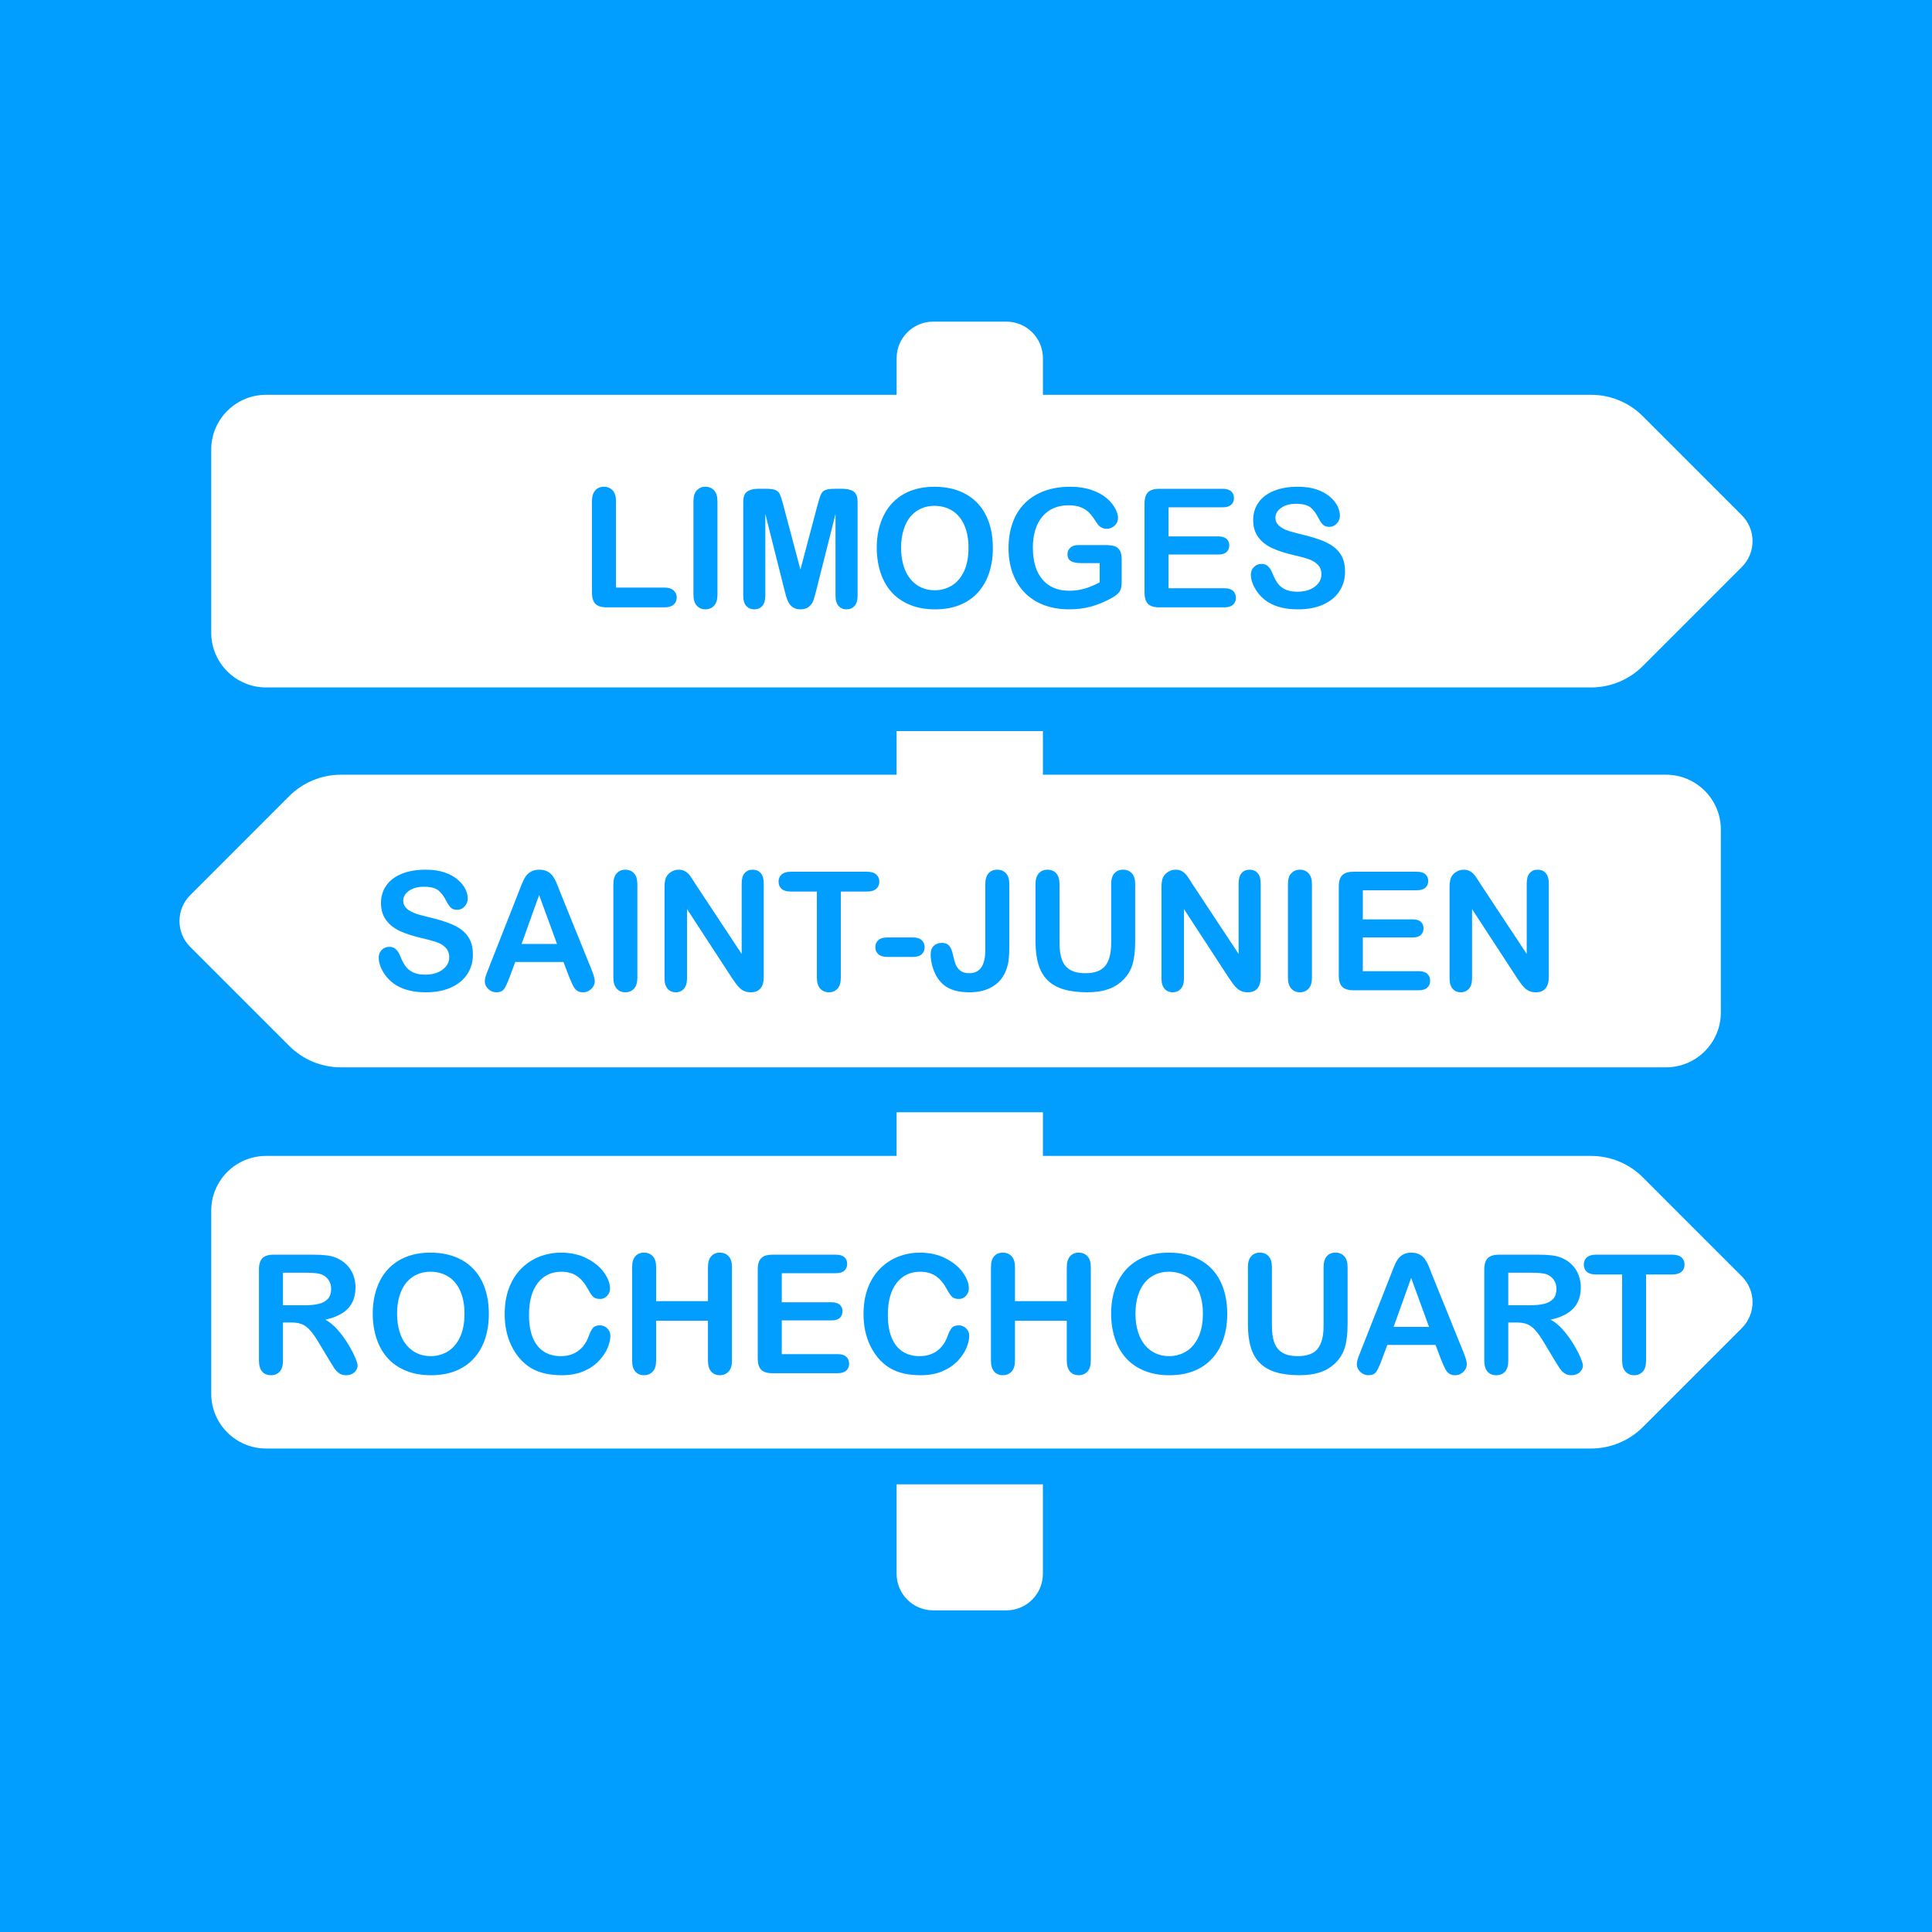 <?xml version="1.0" encoding="utf-8"?>
<!-- Generator: Adobe Illustrator 15.1.0, SVG Export Plug-In . SVG Version: 6.00 Build 0)  -->
<!DOCTYPE svg PUBLIC "-//W3C//DTD SVG 1.1//EN" "http://www.w3.org/Graphics/SVG/1.1/DTD/svg11.dtd">
<svg version="1.1" id="Calque_1" xmlns="http://www.w3.org/2000/svg" xmlns:xlink="http://www.w3.org/1999/xlink" x="0px" y="0px"
	 width="186.672px" height="186.672px" viewBox="0 0 186.672 186.672" enable-background="new 0 0 186.672 186.672"
	 xml:space="preserve">
<g>
	<rect fill="#019EFF" width="186.674" height="186.672"/>
</g>
<g>
	<path fill="#FFFFFF" d="M168.297,49.785l-9.566-9.568c-1.324-1.327-3.123-2.071-4.998-2.071h-52.965v-3.534
		c0-1.953-1.578-3.535-3.533-3.535h-7.067c-1.954,0-3.535,1.582-3.535,3.535v3.534H25.709c-2.927,0-5.302,2.375-5.302,5.301v17.674
		c0,2.926,2.375,5.301,5.302,5.301h128.023c1.875,0,3.672-0.744,4.998-2.068l9.566-9.569
		C169.678,53.401,169.678,51.165,168.297,49.785z M86.63,152.061c0,1.951,1.581,3.533,3.535,3.533h7.069
		c1.953,0,3.531-1.582,3.531-3.533v-8.643H86.63V152.061z M160.967,74.854h-60.199v-4.217H86.63v4.217H32.943
		c-1.875,0-3.671,0.744-4.998,2.068l-9.568,9.57c-1.38,1.381-1.38,3.618,0,4.999l9.568,9.565c1.324,1.326,3.123,2.072,4.998,2.072
		h128.024c2.928,0,5.303-2.375,5.303-5.303V80.155C166.27,77.228,163.895,74.854,160.967,74.854z"/>
	<path fill="#FFFFFF" d="M20.408,116.982v17.674c0,2.926,2.375,5.301,5.302,5.301h128.023c1.875,0,3.674-0.744,4.998-2.068
		l9.566-9.566c1.381-1.381,1.381-3.617,0-4.998l-9.566-9.57c-1.326-1.324-3.123-2.068-4.998-2.068h-52.965v-4.217H86.63v4.217
		H25.709C22.783,111.682,20.408,114.055,20.408,116.982z"/>
</g>
<g>
	<path fill="#019EFF" d="M59.517,48.438v8.336h4.703c0.375,0,0.663,0.091,0.863,0.273c0.2,0.183,0.301,0.412,0.301,0.688
		c0,0.281-0.099,0.509-0.297,0.684c-0.198,0.175-0.487,0.262-0.867,0.262h-5.602c-0.505,0-0.868-0.112-1.09-0.336
		c-0.222-0.224-0.332-0.586-0.332-1.086v-8.82c0-0.469,0.105-0.82,0.316-1.055s0.488-0.352,0.832-0.352
		c0.349,0,0.632,0.116,0.848,0.348C59.408,47.612,59.517,47.965,59.517,48.438z"/>
	<path fill="#019EFF" d="M67.001,57.462v-9.023c0-0.469,0.106-0.82,0.32-1.055s0.489-0.352,0.828-0.352
		c0.349,0,0.632,0.116,0.848,0.348c0.216,0.232,0.324,0.585,0.324,1.059v9.023c0,0.474-0.108,0.828-0.324,1.062
		s-0.499,0.352-0.848,0.352c-0.333,0-0.608-0.119-0.824-0.355S67.001,57.931,67.001,57.462z"/>
	<path fill="#019EFF" d="M75.782,56.954l-1.836-7.297v7.906c0,0.438-0.098,0.766-0.293,0.984s-0.454,0.328-0.777,0.328
		c-0.312,0-0.567-0.108-0.766-0.324s-0.297-0.545-0.297-0.988v-9.062c0-0.5,0.13-0.837,0.391-1.012
		c0.261-0.174,0.612-0.262,1.055-0.262h0.719c0.433,0,0.746,0.039,0.941,0.117s0.34,0.219,0.434,0.422s0.2,0.534,0.32,0.992
		l1.664,6.273l1.664-6.273c0.12-0.458,0.227-0.789,0.32-0.992s0.238-0.344,0.434-0.422s0.509-0.117,0.941-0.117h0.719
		c0.442,0,0.794,0.087,1.055,0.262c0.261,0.175,0.391,0.512,0.391,1.012v9.062c0,0.438-0.098,0.766-0.293,0.984
		s-0.457,0.328-0.785,0.328c-0.308,0-0.56-0.109-0.758-0.328s-0.297-0.547-0.297-0.984v-7.906l-1.836,7.297
		c-0.12,0.474-0.218,0.822-0.293,1.043c-0.075,0.222-0.215,0.423-0.418,0.605s-0.484,0.273-0.844,0.273
		c-0.271,0-0.5-0.059-0.688-0.176s-0.333-0.267-0.438-0.449c-0.104-0.182-0.187-0.384-0.246-0.605
		C75.906,57.424,75.845,57.194,75.782,56.954z"/>
	<path fill="#019EFF" d="M90.282,47.032c1.188,0,2.207,0.241,3.059,0.723c0.852,0.482,1.496,1.167,1.934,2.055
		c0.438,0.888,0.656,1.931,0.656,3.129c0,0.886-0.12,1.69-0.359,2.414c-0.239,0.724-0.599,1.352-1.078,1.883
		s-1.067,0.938-1.766,1.219s-1.497,0.422-2.398,0.422c-0.896,0-1.698-0.145-2.406-0.434s-1.3-0.696-1.773-1.223
		c-0.474-0.526-0.832-1.159-1.074-1.898c-0.242-0.739-0.363-1.539-0.363-2.398c0-0.88,0.126-1.688,0.379-2.422
		s0.618-1.359,1.098-1.875s1.062-0.91,1.75-1.184S89.407,47.032,90.282,47.032z M93.579,52.923c0-0.838-0.136-1.565-0.406-2.18
		c-0.271-0.614-0.657-1.079-1.16-1.395c-0.503-0.315-1.079-0.473-1.73-0.473c-0.464,0-0.892,0.087-1.285,0.262
		c-0.394,0.175-0.731,0.429-1.016,0.762c-0.284,0.333-0.508,0.759-0.672,1.277c-0.164,0.519-0.246,1.101-0.246,1.746
		c0,0.651,0.082,1.24,0.246,1.766c0.164,0.526,0.396,0.962,0.695,1.309c0.3,0.347,0.644,0.605,1.031,0.777s0.813,0.258,1.277,0.258
		c0.594,0,1.14-0.148,1.637-0.445s0.894-0.755,1.188-1.375C93.432,54.592,93.579,53.829,93.579,52.923z"/>
	<path fill="#019EFF" d="M108.376,54.024v2.195c0,0.292-0.028,0.525-0.086,0.699c-0.058,0.175-0.163,0.332-0.316,0.473
		s-0.351,0.276-0.59,0.406c-0.692,0.375-1.359,0.648-2,0.82s-1.339,0.258-2.094,0.258c-0.88,0-1.683-0.136-2.406-0.406
		s-1.341-0.664-1.852-1.18s-0.902-1.141-1.176-1.875s-0.41-1.555-0.41-2.461c0-0.891,0.133-1.706,0.398-2.445
		c0.266-0.739,0.656-1.367,1.172-1.883s1.144-0.91,1.883-1.184s1.578-0.41,2.516-0.41c0.771,0,1.453,0.103,2.047,0.309
		c0.594,0.206,1.075,0.465,1.445,0.777s0.648,0.644,0.836,0.992c0.188,0.349,0.281,0.659,0.281,0.93
		c0,0.292-0.108,0.541-0.324,0.746c-0.216,0.206-0.476,0.309-0.777,0.309c-0.167,0-0.327-0.039-0.48-0.117s-0.282-0.188-0.387-0.328
		c-0.286-0.448-0.528-0.786-0.727-1.016c-0.198-0.229-0.465-0.422-0.801-0.578s-0.765-0.234-1.285-0.234
		c-0.536,0-1.016,0.093-1.438,0.277c-0.422,0.185-0.782,0.453-1.082,0.805s-0.528,0.783-0.688,1.293
		c-0.159,0.511-0.238,1.076-0.238,1.695c0,1.344,0.309,2.378,0.926,3.102c0.617,0.724,1.478,1.086,2.582,1.086
		c0.536,0,1.04-0.07,1.512-0.211s0.949-0.341,1.434-0.602v-1.859h-1.797c-0.433,0-0.759-0.065-0.98-0.195
		c-0.222-0.13-0.332-0.352-0.332-0.664c0-0.255,0.093-0.466,0.277-0.633c0.185-0.167,0.437-0.25,0.754-0.25h2.633
		c0.323,0,0.597,0.029,0.82,0.086c0.224,0.058,0.405,0.185,0.543,0.383C108.307,53.332,108.376,53.629,108.376,54.024z"/>
	<path fill="#019EFF" d="M118.134,49.017h-5.227v2.812h4.812c0.354,0,0.618,0.08,0.793,0.238c0.175,0.159,0.262,0.369,0.262,0.629
		c0,0.261-0.086,0.473-0.258,0.637s-0.438,0.246-0.797,0.246h-4.812v3.258h5.406c0.364,0,0.64,0.085,0.824,0.254
		c0.185,0.169,0.277,0.395,0.277,0.676c0,0.271-0.093,0.491-0.277,0.66c-0.185,0.169-0.46,0.254-0.824,0.254h-6.305
		c-0.505,0-0.868-0.112-1.09-0.336c-0.222-0.224-0.332-0.586-0.332-1.086v-8.609c0-0.333,0.05-0.605,0.148-0.816
		s0.254-0.364,0.465-0.461c0.211-0.096,0.48-0.145,0.809-0.145h6.125c0.37,0,0.645,0.082,0.824,0.246s0.27,0.379,0.27,0.645
		c0,0.271-0.09,0.488-0.27,0.652S118.504,49.017,118.134,49.017z"/>
	<path fill="#019EFF" d="M129.962,55.243c0,0.693-0.179,1.315-0.535,1.867c-0.356,0.552-0.879,0.984-1.566,1.297
		s-1.503,0.469-2.445,0.469c-1.13,0-2.062-0.213-2.797-0.641c-0.521-0.307-0.944-0.717-1.27-1.23
		c-0.325-0.513-0.488-1.012-0.488-1.496c0-0.281,0.098-0.522,0.293-0.723c0.195-0.2,0.444-0.301,0.746-0.301
		c0.245,0,0.452,0.078,0.621,0.234s0.313,0.388,0.434,0.695c0.146,0.365,0.304,0.669,0.473,0.914
		c0.169,0.245,0.407,0.447,0.715,0.605c0.308,0.159,0.711,0.238,1.211,0.238c0.688,0,1.246-0.16,1.676-0.48s0.645-0.72,0.645-1.199
		c0-0.38-0.116-0.688-0.348-0.926c-0.231-0.237-0.531-0.418-0.898-0.543s-0.858-0.258-1.473-0.398
		c-0.823-0.192-1.512-0.418-2.066-0.676s-0.995-0.609-1.32-1.055s-0.488-0.999-0.488-1.66c0-0.63,0.172-1.19,0.516-1.68
		c0.344-0.489,0.841-0.866,1.492-1.129c0.651-0.263,1.417-0.395,2.297-0.395c0.703,0,1.312,0.087,1.824,0.262
		c0.513,0.175,0.938,0.406,1.277,0.695s0.586,0.593,0.742,0.91c0.156,0.318,0.234,0.628,0.234,0.93c0,0.276-0.098,0.525-0.293,0.746
		c-0.195,0.222-0.438,0.332-0.73,0.332c-0.266,0-0.468-0.066-0.605-0.199s-0.288-0.35-0.449-0.652
		c-0.208-0.432-0.458-0.77-0.75-1.012s-0.761-0.363-1.406-0.363c-0.599,0-1.082,0.132-1.449,0.395
		c-0.367,0.263-0.551,0.58-0.551,0.949c0,0.229,0.062,0.427,0.188,0.594c0.125,0.167,0.297,0.31,0.516,0.43
		c0.219,0.12,0.44,0.214,0.664,0.281c0.224,0.068,0.594,0.167,1.109,0.297c0.646,0.151,1.23,0.318,1.754,0.5
		c0.523,0.183,0.969,0.404,1.336,0.664c0.367,0.261,0.653,0.59,0.859,0.988S129.962,54.665,129.962,55.243z"/>
	<path fill="#019EFF" d="M45.692,92.243c0,0.692-0.179,1.315-0.535,1.867s-0.879,0.984-1.566,1.297s-1.503,0.469-2.445,0.469
		c-1.13,0-2.062-0.214-2.797-0.641c-0.521-0.308-0.944-0.718-1.27-1.23s-0.488-1.012-0.488-1.496c0-0.281,0.098-0.522,0.293-0.723
		s0.444-0.301,0.746-0.301c0.245,0,0.452,0.078,0.621,0.234s0.313,0.388,0.434,0.695c0.146,0.364,0.304,0.669,0.473,0.914
		s0.407,0.446,0.715,0.605s0.711,0.238,1.211,0.238c0.688,0,1.246-0.16,1.676-0.48s0.645-0.72,0.645-1.199
		c0-0.38-0.116-0.688-0.348-0.926s-0.531-0.418-0.898-0.543s-0.858-0.258-1.473-0.398c-0.823-0.192-1.512-0.418-2.066-0.676
		s-0.995-0.609-1.32-1.055s-0.488-0.999-0.488-1.66c0-0.63,0.172-1.19,0.516-1.68s0.841-0.866,1.492-1.129s1.417-0.395,2.297-0.395
		c0.703,0,1.312,0.087,1.824,0.262s0.938,0.406,1.277,0.695s0.586,0.593,0.742,0.91s0.234,0.628,0.234,0.93
		c0,0.276-0.098,0.524-0.293,0.746s-0.438,0.332-0.73,0.332c-0.266,0-0.468-0.066-0.605-0.199s-0.288-0.351-0.449-0.652
		c-0.208-0.433-0.458-0.77-0.75-1.012s-0.761-0.363-1.406-0.363c-0.599,0-1.082,0.132-1.449,0.395s-0.551,0.579-0.551,0.949
		c0,0.229,0.062,0.427,0.188,0.594s0.297,0.31,0.516,0.43s0.44,0.214,0.664,0.281s0.594,0.167,1.109,0.297
		c0.646,0.151,1.23,0.317,1.754,0.5s0.969,0.403,1.336,0.664s0.653,0.59,0.859,0.988S45.692,91.665,45.692,92.243z"/>
	<path fill="#019EFF" d="M54.989,94.384l-0.547-1.438h-4.656l-0.547,1.469c-0.214,0.573-0.396,0.96-0.547,1.16
		s-0.398,0.301-0.742,0.301c-0.292,0-0.55-0.106-0.773-0.32s-0.336-0.456-0.336-0.727c0-0.156,0.026-0.317,0.078-0.484
		s0.138-0.398,0.258-0.695l2.93-7.438c0.083-0.214,0.184-0.47,0.301-0.77s0.242-0.548,0.375-0.746s0.308-0.358,0.523-0.48
		s0.483-0.184,0.801-0.184c0.323,0,0.593,0.062,0.809,0.184s0.391,0.28,0.523,0.473s0.245,0.399,0.336,0.621
		s0.207,0.517,0.348,0.887l2.992,7.391c0.234,0.562,0.352,0.972,0.352,1.227c0,0.266-0.11,0.509-0.332,0.73
		s-0.488,0.332-0.801,0.332c-0.183,0-0.339-0.032-0.469-0.098s-0.239-0.153-0.328-0.266s-0.184-0.284-0.285-0.516
		S55.062,94.561,54.989,94.384z M50.396,91.204h3.422l-1.727-4.727L50.396,91.204z"/>
	<path fill="#019EFF" d="M59.263,94.462v-9.023c0-0.469,0.106-0.82,0.32-1.055s0.489-0.352,0.828-0.352
		c0.349,0,0.632,0.116,0.848,0.348s0.324,0.585,0.324,1.059v9.023c0,0.474-0.108,0.828-0.324,1.062s-0.499,0.352-0.848,0.352
		c-0.333,0-0.608-0.118-0.824-0.355S59.263,94.931,59.263,94.462z"/>
	<path fill="#019EFF" d="M67.2,85.423l4.461,6.75V85.36c0-0.442,0.095-0.774,0.285-0.996s0.446-0.332,0.77-0.332
		c0.333,0,0.597,0.11,0.789,0.332s0.289,0.554,0.289,0.996v9.008c0,1.005-0.417,1.508-1.25,1.508c-0.208,0-0.396-0.03-0.562-0.09
		s-0.323-0.155-0.469-0.285s-0.281-0.282-0.406-0.457s-0.25-0.353-0.375-0.535l-4.352-6.672v6.711c0,0.438-0.102,0.769-0.305,0.992
		s-0.464,0.336-0.781,0.336c-0.328,0-0.591-0.113-0.789-0.34s-0.297-0.556-0.297-0.988v-8.836c0-0.375,0.042-0.669,0.125-0.883
		c0.099-0.234,0.263-0.426,0.492-0.574s0.477-0.223,0.742-0.223c0.208,0,0.387,0.034,0.535,0.102s0.278,0.159,0.391,0.273
		s0.227,0.263,0.344,0.445S67.075,85.225,67.2,85.423z"/>
	<path fill="#019EFF" d="M83.771,86.142h-2.531v8.32c0,0.479-0.106,0.835-0.32,1.066s-0.489,0.348-0.828,0.348
		c-0.344,0-0.624-0.117-0.84-0.352s-0.324-0.589-0.324-1.062v-8.32h-2.531c-0.396,0-0.69-0.087-0.883-0.262
		s-0.289-0.405-0.289-0.691c0-0.297,0.101-0.531,0.301-0.703s0.491-0.258,0.871-0.258h7.375c0.401,0,0.699,0.089,0.895,0.266
		s0.293,0.409,0.293,0.695s-0.099,0.517-0.297,0.691S84.166,86.142,83.771,86.142z"/>
	<path fill="#019EFF" d="M88.192,92.462h-2.469c-0.375,0-0.66-0.087-0.855-0.262s-0.293-0.399-0.293-0.676
		c0-0.281,0.095-0.509,0.285-0.684s0.478-0.262,0.863-0.262h2.469c0.386,0,0.673,0.087,0.863,0.262s0.285,0.402,0.285,0.684
		c0,0.276-0.094,0.501-0.281,0.676S88.583,92.462,88.192,92.462z"/>
	<path fill="#019EFF" d="M97.521,85.438v6c0,0.521-0.022,0.964-0.066,1.328s-0.145,0.734-0.301,1.109
		c-0.261,0.63-0.69,1.121-1.289,1.473s-1.328,0.527-2.188,0.527c-0.776,0-1.423-0.122-1.941-0.367s-0.937-0.641-1.254-1.188
		c-0.167-0.292-0.302-0.628-0.406-1.008s-0.156-0.742-0.156-1.086c0-0.364,0.102-0.644,0.305-0.836s0.464-0.289,0.781-0.289
		c0.308,0,0.539,0.089,0.695,0.266s0.276,0.453,0.359,0.828c0.089,0.401,0.177,0.722,0.266,0.961s0.237,0.445,0.445,0.617
		s0.505,0.258,0.891,0.258c1.026,0,1.539-0.753,1.539-2.258v-6.336c0-0.469,0.103-0.82,0.309-1.055s0.485-0.352,0.84-0.352
		c0.359,0,0.645,0.117,0.855,0.352S97.521,84.97,97.521,85.438z"/>
	<path fill="#019EFF" d="M100.052,90.946v-5.508c0-0.469,0.105-0.82,0.316-1.055s0.488-0.352,0.832-0.352
		c0.359,0,0.645,0.117,0.855,0.352s0.316,0.586,0.316,1.055v5.633c0,0.641,0.071,1.176,0.215,1.605s0.397,0.763,0.762,1
		s0.875,0.355,1.531,0.355c0.906,0,1.547-0.241,1.922-0.723s0.562-1.212,0.562-2.191v-5.68c0-0.474,0.104-0.827,0.312-1.059
		s0.487-0.348,0.836-0.348s0.632,0.116,0.848,0.348s0.324,0.585,0.324,1.059v5.508c0,0.896-0.087,1.644-0.262,2.242
		s-0.504,1.125-0.988,1.578c-0.417,0.386-0.901,0.667-1.453,0.844s-1.198,0.266-1.938,0.266c-0.88,0-1.638-0.095-2.273-0.285
		s-1.153-0.484-1.555-0.883s-0.695-0.909-0.883-1.531S100.052,91.811,100.052,90.946z"/>
	<path fill="#019EFF" d="M115.216,85.423l4.461,6.75V85.36c0-0.442,0.095-0.774,0.285-0.996s0.446-0.332,0.77-0.332
		c0.333,0,0.597,0.11,0.789,0.332s0.289,0.554,0.289,0.996v9.008c0,1.005-0.417,1.508-1.25,1.508c-0.208,0-0.396-0.03-0.562-0.09
		s-0.323-0.155-0.469-0.285s-0.281-0.282-0.406-0.457s-0.25-0.353-0.375-0.535l-4.352-6.672v6.711c0,0.438-0.102,0.769-0.305,0.992
		s-0.464,0.336-0.781,0.336c-0.328,0-0.591-0.113-0.789-0.34s-0.297-0.556-0.297-0.988v-8.836c0-0.375,0.042-0.669,0.125-0.883
		c0.099-0.234,0.263-0.426,0.492-0.574s0.477-0.223,0.742-0.223c0.208,0,0.387,0.034,0.535,0.102s0.278,0.159,0.391,0.273
		s0.227,0.263,0.344,0.445S115.091,85.225,115.216,85.423z"/>
	<path fill="#019EFF" d="M124.442,94.462v-9.023c0-0.469,0.106-0.82,0.32-1.055s0.489-0.352,0.828-0.352
		c0.349,0,0.632,0.116,0.848,0.348s0.324,0.585,0.324,1.059v9.023c0,0.474-0.108,0.828-0.324,1.062s-0.499,0.352-0.848,0.352
		c-0.333,0-0.608-0.118-0.824-0.355S124.442,94.931,124.442,94.462z"/>
	<path fill="#019EFF" d="M136.903,86.017h-5.227v2.812h4.812c0.354,0,0.618,0.079,0.793,0.238s0.262,0.368,0.262,0.629
		s-0.086,0.473-0.258,0.637s-0.438,0.246-0.797,0.246h-4.812v3.258h5.406c0.364,0,0.64,0.085,0.824,0.254s0.277,0.395,0.277,0.676
		c0,0.271-0.093,0.491-0.277,0.66s-0.46,0.254-0.824,0.254h-6.305c-0.505,0-0.868-0.112-1.09-0.336s-0.332-0.586-0.332-1.086v-8.609
		c0-0.333,0.05-0.605,0.148-0.816s0.254-0.364,0.465-0.461s0.48-0.145,0.809-0.145h6.125c0.37,0,0.645,0.082,0.824,0.246
		s0.27,0.379,0.27,0.645c0,0.271-0.09,0.488-0.27,0.652S137.273,86.017,136.903,86.017z"/>
	<path fill="#019EFF" d="M143.052,85.423l4.461,6.75V85.36c0-0.442,0.095-0.774,0.285-0.996s0.446-0.332,0.77-0.332
		c0.333,0,0.597,0.11,0.789,0.332s0.289,0.554,0.289,0.996v9.008c0,1.005-0.417,1.508-1.25,1.508c-0.208,0-0.396-0.03-0.562-0.09
		s-0.323-0.155-0.469-0.285s-0.281-0.282-0.406-0.457s-0.25-0.353-0.375-0.535l-4.352-6.672v6.711c0,0.438-0.102,0.769-0.305,0.992
		s-0.464,0.336-0.781,0.336c-0.328,0-0.591-0.113-0.789-0.34s-0.297-0.556-0.297-0.988v-8.836c0-0.375,0.042-0.669,0.125-0.883
		c0.099-0.234,0.263-0.426,0.492-0.574s0.477-0.223,0.742-0.223c0.208,0,0.387,0.034,0.535,0.102s0.278,0.159,0.391,0.273
		s0.227,0.263,0.344,0.445S142.927,85.225,143.052,85.423z"/>
	<path fill="#019EFF" d="M28.153,127.782h-0.812v3.68c0,0.484-0.106,0.841-0.32,1.07s-0.492,0.344-0.836,0.344
		c-0.37,0-0.656-0.12-0.859-0.359s-0.305-0.591-0.305-1.055v-8.812c0-0.5,0.112-0.862,0.336-1.086s0.586-0.336,1.086-0.336h3.773
		c0.521,0,0.966,0.022,1.336,0.066s0.703,0.134,1,0.27c0.359,0.151,0.677,0.367,0.953,0.648s0.485,0.608,0.629,0.98
		s0.215,0.767,0.215,1.184c0,0.854-0.241,1.536-0.723,2.047s-1.212,0.872-2.191,1.086c0.411,0.219,0.805,0.542,1.18,0.969
		s0.71,0.882,1.004,1.363s0.523,0.917,0.688,1.305s0.246,0.655,0.246,0.801c0,0.151-0.048,0.301-0.145,0.449
		s-0.228,0.266-0.395,0.352s-0.359,0.129-0.578,0.129c-0.261,0-0.479-0.062-0.656-0.184s-0.329-0.277-0.457-0.465
		s-0.301-0.464-0.52-0.828l-0.93-1.547c-0.333-0.567-0.632-1-0.895-1.297s-0.53-0.5-0.801-0.609S28.564,127.782,28.153,127.782z
		 M29.481,122.97h-2.141v3.148h2.078c0.558,0,1.026-0.048,1.406-0.145s0.671-0.261,0.871-0.492s0.301-0.551,0.301-0.957
		c0-0.317-0.081-0.598-0.242-0.84s-0.386-0.423-0.672-0.543C30.812,123.027,30.278,122.97,29.481,122.97z"/>
	<path fill="#019EFF" d="M41.583,121.032c1.188,0,2.207,0.241,3.059,0.723s1.496,1.167,1.934,2.055s0.656,1.931,0.656,3.129
		c0,0.886-0.12,1.69-0.359,2.414s-0.599,1.352-1.078,1.883s-1.067,0.938-1.766,1.219s-1.497,0.422-2.398,0.422
		c-0.896,0-1.698-0.145-2.406-0.434s-1.3-0.696-1.773-1.223s-0.832-1.159-1.074-1.898s-0.363-1.539-0.363-2.398
		c0-0.88,0.126-1.688,0.379-2.422s0.618-1.359,1.098-1.875s1.062-0.91,1.75-1.184S40.708,121.032,41.583,121.032z M44.88,126.923
		c0-0.839-0.136-1.565-0.406-2.18s-0.657-1.079-1.16-1.395s-1.079-0.473-1.73-0.473c-0.464,0-0.892,0.087-1.285,0.262
		s-0.731,0.429-1.016,0.762s-0.508,0.759-0.672,1.277s-0.246,1.101-0.246,1.746c0,0.651,0.082,1.239,0.246,1.766
		s0.396,0.962,0.695,1.309s0.644,0.605,1.031,0.777s0.813,0.258,1.277,0.258c0.594,0,1.14-0.148,1.637-0.445
		s0.894-0.755,1.188-1.375S44.88,127.829,44.88,126.923z"/>
	<path fill="#019EFF" d="M58.974,129.063c0,0.364-0.09,0.759-0.27,1.184s-0.462,0.841-0.848,1.25s-0.878,0.741-1.477,0.996
		s-1.297,0.383-2.094,0.383c-0.604,0-1.153-0.058-1.648-0.172s-0.944-0.293-1.348-0.535s-0.774-0.562-1.113-0.957
		c-0.302-0.359-0.56-0.762-0.773-1.207s-0.374-0.921-0.48-1.426s-0.16-1.042-0.16-1.609c0-0.922,0.134-1.747,0.402-2.477
		s0.652-1.353,1.152-1.871s1.086-0.913,1.758-1.184s1.388-0.406,2.148-0.406c0.927,0,1.753,0.185,2.477,0.555
		s1.278,0.827,1.664,1.371s0.578,1.059,0.578,1.543c0,0.266-0.094,0.5-0.281,0.703s-0.414,0.305-0.68,0.305
		c-0.297,0-0.52-0.07-0.668-0.211s-0.313-0.383-0.496-0.727c-0.302-0.567-0.657-0.992-1.066-1.273s-0.913-0.422-1.512-0.422
		c-0.953,0-1.712,0.362-2.277,1.086s-0.848,1.753-0.848,3.086c0,0.891,0.125,1.632,0.375,2.223s0.604,1.032,1.062,1.324
		s0.995,0.438,1.609,0.438c0.667,0,1.23-0.165,1.691-0.496s0.809-0.816,1.043-1.457c0.099-0.302,0.222-0.548,0.367-0.738
		s0.38-0.285,0.703-0.285c0.276,0,0.513,0.097,0.711,0.289S58.974,128.777,58.974,129.063z"/>
	<path fill="#019EFF" d="M63.396,122.438v3.281h5.008v-3.281c0-0.469,0.105-0.82,0.316-1.055s0.488-0.352,0.832-0.352
		c0.349,0,0.632,0.116,0.848,0.348s0.324,0.585,0.324,1.059v9.023c0,0.474-0.109,0.828-0.328,1.062s-0.5,0.352-0.844,0.352
		c-0.349,0-0.628-0.118-0.836-0.355s-0.312-0.59-0.312-1.059v-3.852h-5.008v3.852c0,0.474-0.109,0.828-0.328,1.062
		s-0.5,0.352-0.844,0.352c-0.349,0-0.628-0.118-0.836-0.355s-0.312-0.59-0.312-1.059v-9.023c0-0.469,0.103-0.82,0.309-1.055
		s0.485-0.352,0.84-0.352c0.349,0,0.632,0.116,0.848,0.348S63.396,121.965,63.396,122.438z"/>
	<path fill="#019EFF" d="M80.763,123.017h-5.227v2.812h4.812c0.354,0,0.618,0.079,0.793,0.238s0.262,0.368,0.262,0.629
		s-0.086,0.473-0.258,0.637s-0.438,0.246-0.797,0.246h-4.812v3.258h5.406c0.364,0,0.64,0.085,0.824,0.254s0.277,0.395,0.277,0.676
		c0,0.271-0.093,0.491-0.277,0.66s-0.46,0.254-0.824,0.254h-6.305c-0.505,0-0.868-0.112-1.09-0.336s-0.332-0.586-0.332-1.086v-8.609
		c0-0.333,0.05-0.605,0.148-0.816s0.254-0.364,0.465-0.461s0.48-0.145,0.809-0.145h6.125c0.37,0,0.645,0.082,0.824,0.246
		s0.27,0.379,0.27,0.645c0,0.271-0.09,0.488-0.27,0.652S81.133,123.017,80.763,123.017z"/>
	<path fill="#019EFF" d="M93.646,129.063c0,0.364-0.09,0.759-0.27,1.184s-0.462,0.841-0.848,1.25s-0.878,0.741-1.477,0.996
		s-1.297,0.383-2.094,0.383c-0.604,0-1.153-0.058-1.648-0.172s-0.944-0.293-1.348-0.535s-0.774-0.562-1.113-0.957
		c-0.302-0.359-0.56-0.762-0.773-1.207s-0.374-0.921-0.48-1.426s-0.16-1.042-0.16-1.609c0-0.922,0.134-1.747,0.402-2.477
		s0.652-1.353,1.152-1.871s1.086-0.913,1.758-1.184s1.388-0.406,2.148-0.406c0.927,0,1.753,0.185,2.477,0.555
		s1.278,0.827,1.664,1.371s0.578,1.059,0.578,1.543c0,0.266-0.094,0.5-0.281,0.703s-0.414,0.305-0.68,0.305
		c-0.297,0-0.52-0.07-0.668-0.211s-0.313-0.383-0.496-0.727c-0.302-0.567-0.657-0.992-1.066-1.273s-0.913-0.422-1.512-0.422
		c-0.953,0-1.712,0.362-2.277,1.086s-0.848,1.753-0.848,3.086c0,0.891,0.125,1.632,0.375,2.223s0.604,1.032,1.062,1.324
		s0.995,0.438,1.609,0.438c0.667,0,1.23-0.165,1.691-0.496s0.809-0.816,1.043-1.457c0.099-0.302,0.222-0.548,0.367-0.738
		s0.38-0.285,0.703-0.285c0.276,0,0.513,0.097,0.711,0.289S93.646,128.777,93.646,129.063z"/>
	<path fill="#019EFF" d="M98.067,122.438v3.281h5.008v-3.281c0-0.469,0.105-0.82,0.316-1.055s0.488-0.352,0.832-0.352
		c0.349,0,0.632,0.116,0.848,0.348s0.324,0.585,0.324,1.059v9.023c0,0.474-0.109,0.828-0.328,1.062s-0.5,0.352-0.844,0.352
		c-0.349,0-0.628-0.118-0.836-0.355s-0.312-0.59-0.312-1.059v-3.852h-5.008v3.852c0,0.474-0.109,0.828-0.328,1.062
		s-0.5,0.352-0.844,0.352c-0.349,0-0.628-0.118-0.836-0.355s-0.312-0.59-0.312-1.059v-9.023c0-0.469,0.103-0.82,0.309-1.055
		s0.485-0.352,0.84-0.352c0.349,0,0.632,0.116,0.848,0.348S98.067,121.965,98.067,122.438z"/>
	<path fill="#019EFF" d="M112.927,121.032c1.188,0,2.207,0.241,3.059,0.723s1.496,1.167,1.934,2.055s0.656,1.931,0.656,3.129
		c0,0.886-0.12,1.69-0.359,2.414s-0.599,1.352-1.078,1.883s-1.067,0.938-1.766,1.219s-1.497,0.422-2.398,0.422
		c-0.896,0-1.698-0.145-2.406-0.434s-1.3-0.696-1.773-1.223s-0.832-1.159-1.074-1.898s-0.363-1.539-0.363-2.398
		c0-0.88,0.126-1.688,0.379-2.422s0.618-1.359,1.098-1.875s1.062-0.91,1.75-1.184S112.052,121.032,112.927,121.032z
		 M116.224,126.923c0-0.839-0.136-1.565-0.406-2.18s-0.657-1.079-1.16-1.395s-1.079-0.473-1.73-0.473
		c-0.464,0-0.892,0.087-1.285,0.262s-0.731,0.429-1.016,0.762s-0.508,0.759-0.672,1.277s-0.246,1.101-0.246,1.746
		c0,0.651,0.082,1.239,0.246,1.766s0.396,0.962,0.695,1.309s0.644,0.605,1.031,0.777s0.813,0.258,1.277,0.258
		c0.594,0,1.14-0.148,1.637-0.445s0.894-0.755,1.188-1.375S116.224,127.829,116.224,126.923z"/>
	<path fill="#019EFF" d="M120.575,127.946v-5.508c0-0.469,0.105-0.82,0.316-1.055s0.488-0.352,0.832-0.352
		c0.359,0,0.645,0.117,0.855,0.352s0.316,0.586,0.316,1.055v5.633c0,0.641,0.071,1.176,0.215,1.605s0.397,0.763,0.762,1
		s0.875,0.355,1.531,0.355c0.906,0,1.547-0.241,1.922-0.723s0.562-1.212,0.562-2.191v-5.68c0-0.474,0.104-0.827,0.312-1.059
		s0.487-0.348,0.836-0.348s0.632,0.116,0.848,0.348s0.324,0.585,0.324,1.059v5.508c0,0.896-0.087,1.644-0.262,2.242
		s-0.504,1.125-0.988,1.578c-0.417,0.386-0.901,0.667-1.453,0.844s-1.198,0.266-1.938,0.266c-0.88,0-1.638-0.095-2.273-0.285
		s-1.153-0.484-1.555-0.883s-0.695-0.909-0.883-1.531S120.575,128.811,120.575,127.946z"/>
	<path fill="#019EFF" d="M139.247,131.384l-0.547-1.438h-4.656l-0.547,1.469c-0.214,0.573-0.396,0.96-0.547,1.16
		s-0.398,0.301-0.742,0.301c-0.292,0-0.55-0.106-0.773-0.32s-0.336-0.456-0.336-0.727c0-0.156,0.026-0.317,0.078-0.484
		s0.138-0.398,0.258-0.695l2.93-7.438c0.083-0.214,0.184-0.47,0.301-0.77s0.242-0.548,0.375-0.746s0.308-0.358,0.523-0.48
		s0.483-0.184,0.801-0.184c0.323,0,0.593,0.062,0.809,0.184s0.391,0.28,0.523,0.473s0.245,0.399,0.336,0.621
		s0.207,0.517,0.348,0.887l2.992,7.391c0.234,0.562,0.352,0.972,0.352,1.227c0,0.266-0.11,0.509-0.332,0.73
		s-0.488,0.332-0.801,0.332c-0.183,0-0.339-0.032-0.469-0.098s-0.239-0.153-0.328-0.266s-0.184-0.284-0.285-0.516
		S139.32,131.561,139.247,131.384z M134.653,128.204h3.422l-1.727-4.727L134.653,128.204z"/>
	<path fill="#019EFF" d="M146.544,127.782h-0.812v3.68c0,0.484-0.106,0.841-0.32,1.07s-0.492,0.344-0.836,0.344
		c-0.37,0-0.656-0.12-0.859-0.359s-0.305-0.591-0.305-1.055v-8.812c0-0.5,0.112-0.862,0.336-1.086s0.586-0.336,1.086-0.336h3.773
		c0.521,0,0.966,0.022,1.336,0.066s0.703,0.134,1,0.27c0.359,0.151,0.677,0.367,0.953,0.648s0.485,0.608,0.629,0.98
		s0.215,0.767,0.215,1.184c0,0.854-0.241,1.536-0.723,2.047s-1.212,0.872-2.191,1.086c0.411,0.219,0.805,0.542,1.18,0.969
		s0.71,0.882,1.004,1.363s0.523,0.917,0.688,1.305s0.246,0.655,0.246,0.801c0,0.151-0.048,0.301-0.145,0.449
		s-0.228,0.266-0.395,0.352s-0.359,0.129-0.578,0.129c-0.261,0-0.479-0.062-0.656-0.184s-0.329-0.277-0.457-0.465
		s-0.301-0.464-0.52-0.828l-0.93-1.547c-0.333-0.567-0.632-1-0.895-1.297s-0.53-0.5-0.801-0.609S146.955,127.782,146.544,127.782z
		 M147.872,122.97h-2.141v3.148h2.078c0.558,0,1.026-0.048,1.406-0.145s0.671-0.261,0.871-0.492s0.301-0.551,0.301-0.957
		c0-0.317-0.081-0.598-0.242-0.84s-0.386-0.423-0.672-0.543C149.203,123.027,148.669,122.97,147.872,122.97z"/>
	<path fill="#019EFF" d="M161.575,123.142h-2.531v8.32c0,0.479-0.106,0.835-0.32,1.066s-0.489,0.348-0.828,0.348
		c-0.344,0-0.624-0.117-0.84-0.352s-0.324-0.589-0.324-1.062v-8.32H154.2c-0.396,0-0.69-0.087-0.883-0.262s-0.289-0.405-0.289-0.691
		c0-0.297,0.101-0.531,0.301-0.703s0.491-0.258,0.871-0.258h7.375c0.401,0,0.699,0.089,0.895,0.266s0.293,0.409,0.293,0.695
		s-0.099,0.517-0.297,0.691S161.971,123.142,161.575,123.142z"/>
</g>
</svg>
